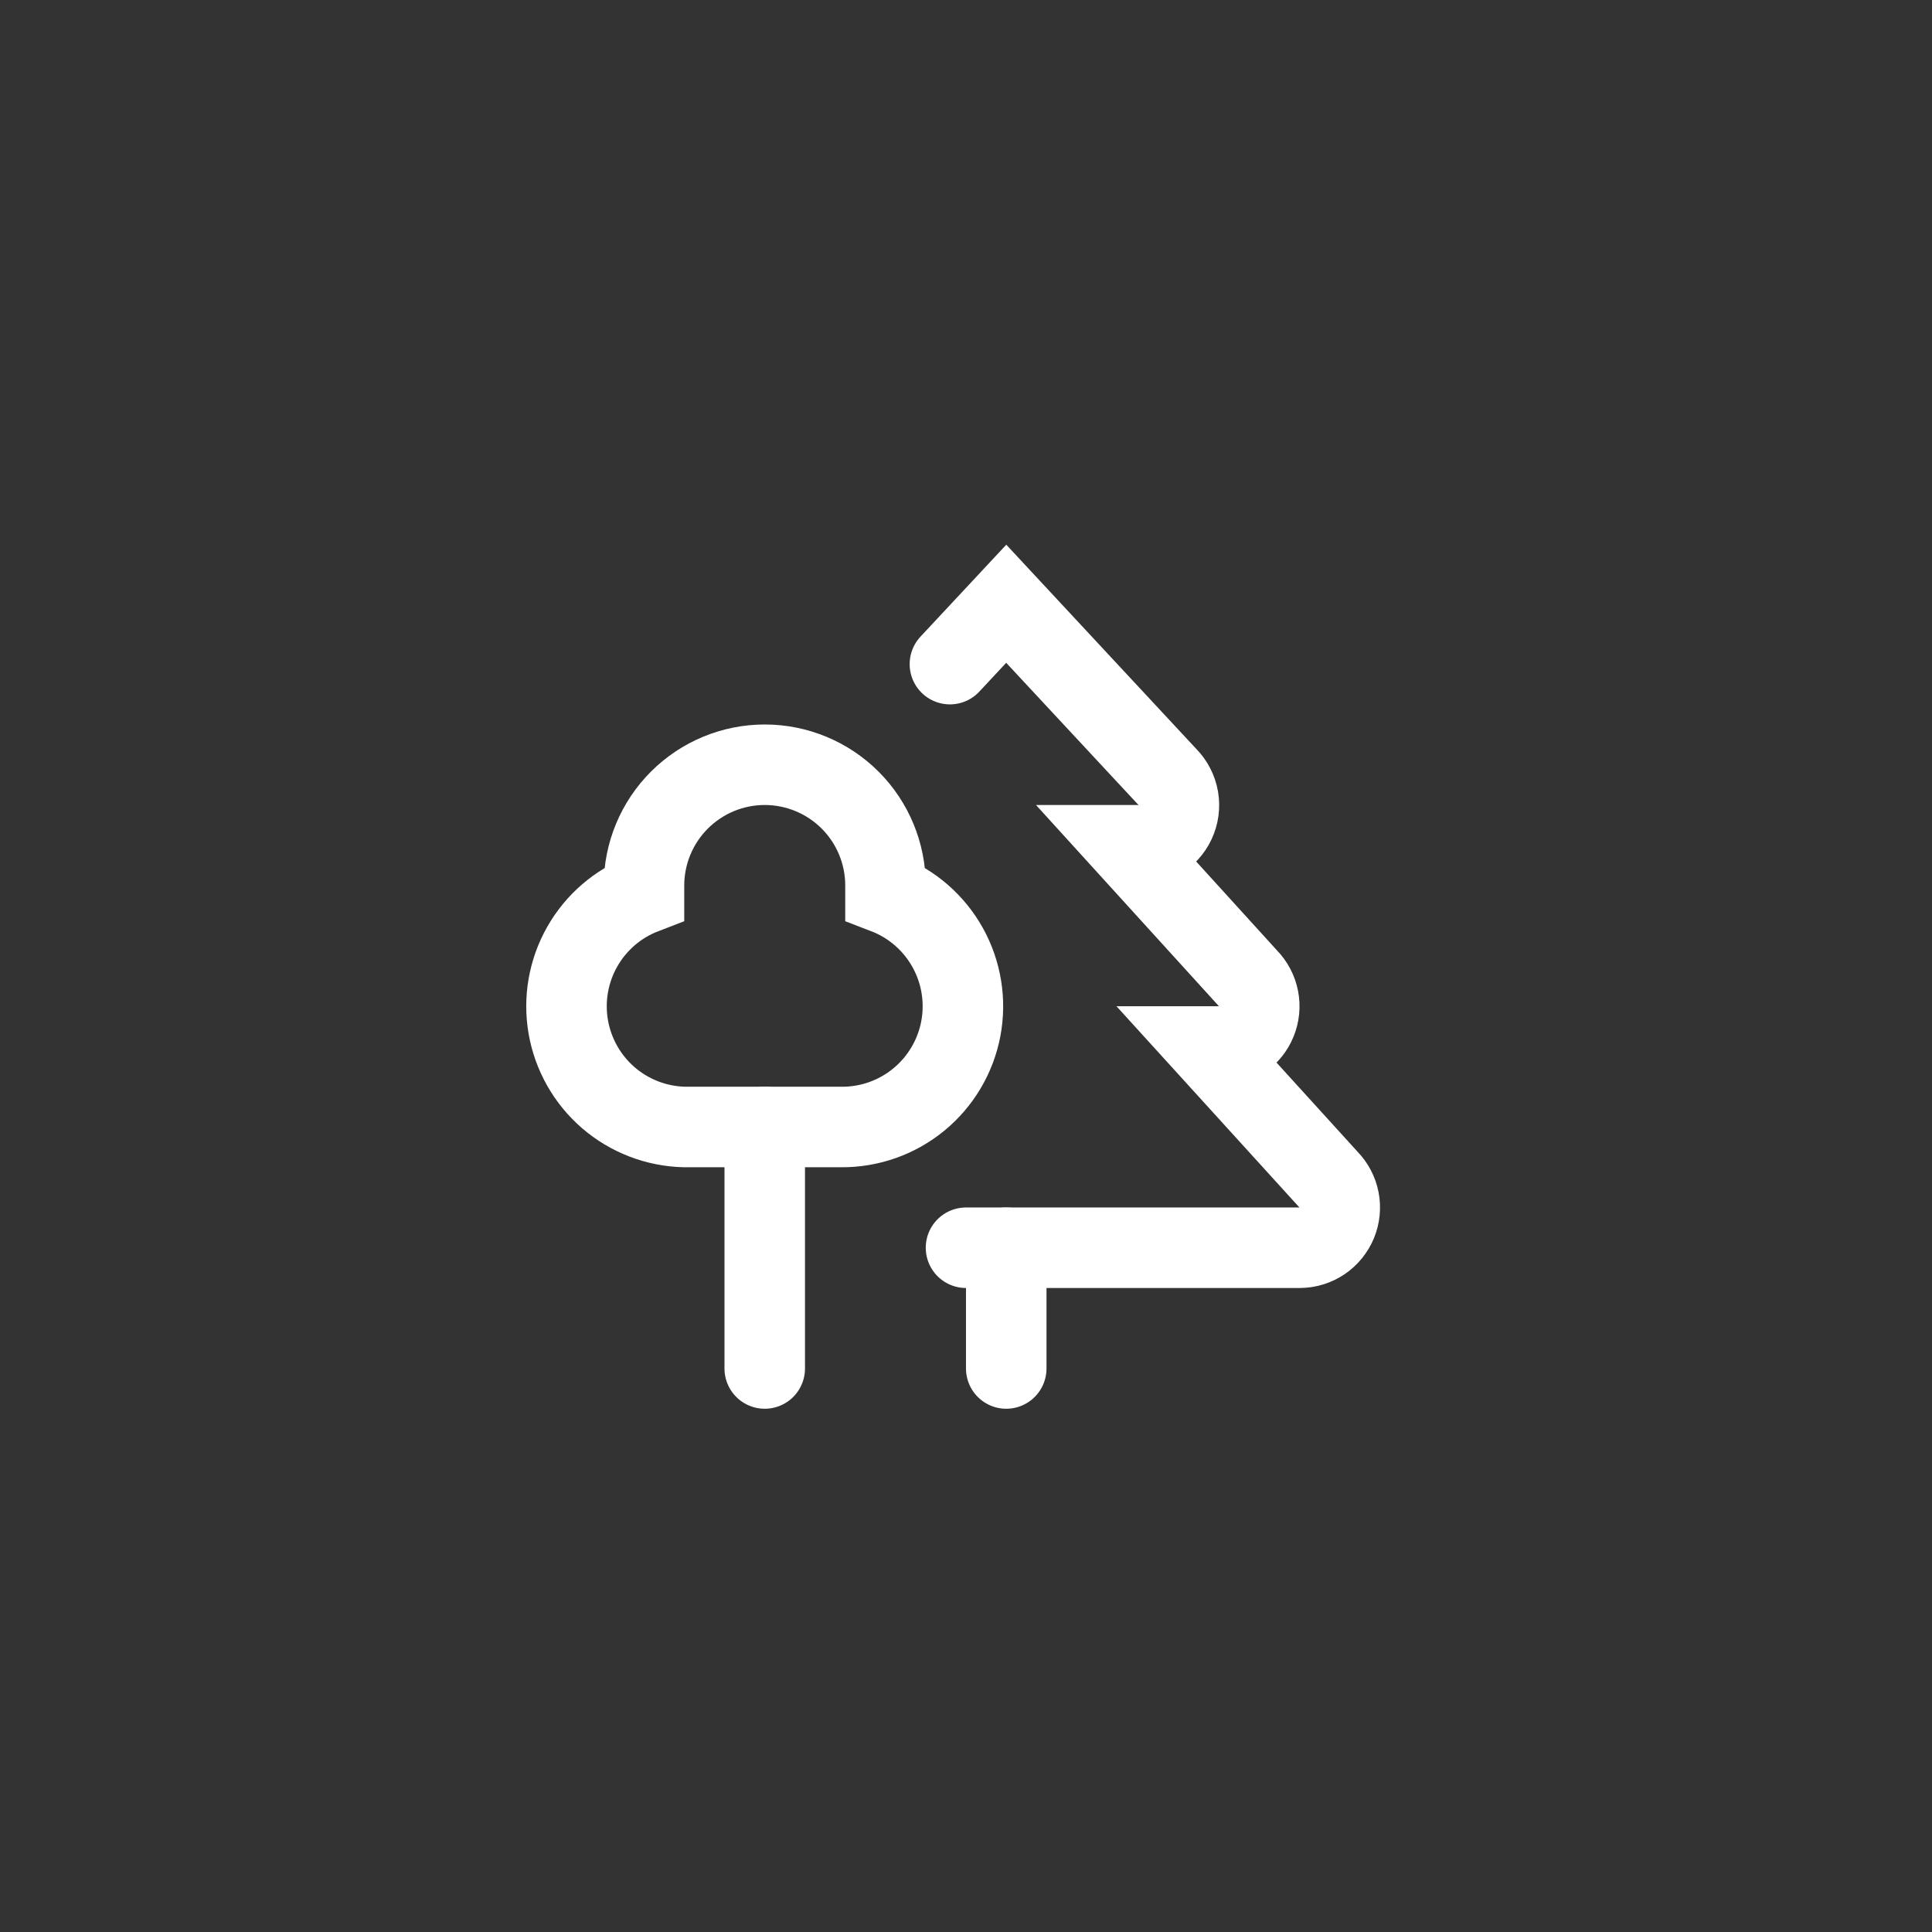 <?xml version="1.0" encoding="utf-8"?>
<svg xmlns="http://www.w3.org/2000/svg" fill="none" height="100%" overflow="visible" preserveAspectRatio="none" style="display: block;" viewBox="0 0 64 64" width="100%">
<rect x="0" y="0" width="64" height="64" fill="#333333" stroke="none"/>
<g id="Container">
<g id="Icon">
<path d="M29.333 29.333V29.6C30.208 29.936 30.936 30.569 31.392 31.387C31.848 32.206 32.002 33.158 31.828 34.079C31.653 34.999 31.161 35.829 30.437 36.424C29.713 37.019 28.803 37.341 27.867 37.333H22.667C21.741 37.31 20.852 36.967 20.151 36.362C19.451 35.756 18.982 34.927 18.824 34.014C18.667 33.102 18.831 32.163 19.289 31.358C19.746 30.553 20.469 29.932 21.333 29.6V29.333C21.333 28.273 21.755 27.255 22.505 26.505C23.255 25.755 24.272 25.333 25.333 25.333C26.394 25.333 27.412 25.755 28.162 26.505C28.912 27.255 29.333 28.273 29.333 29.333Z" id="Vector" stroke="white" stroke-linecap="round" stroke-width="2.667"/>
<path d="M25.333 37.333V45.333" id="Vector_2" stroke="white" stroke-linecap="round" stroke-width="2.667"/>
<path d="M33.333 41.333V45.333" id="Vector_3" stroke="white" stroke-linecap="round" stroke-width="2.667"/>
<path d="M32 41.333H43.067C43.328 41.33 43.582 41.249 43.798 41.103C44.013 40.956 44.181 40.749 44.281 40.508C44.38 40.267 44.407 40.001 44.357 39.745C44.307 39.489 44.183 39.253 44 39.067L40 34.667H40.4C40.661 34.663 40.915 34.583 41.131 34.436C41.347 34.289 41.515 34.083 41.614 33.841C41.714 33.6 41.74 33.335 41.69 33.078C41.64 32.822 41.516 32.586 41.333 32.4L37.333 28H37.6C37.872 28.025 38.146 27.965 38.383 27.829C38.62 27.693 38.81 27.487 38.926 27.24C39.043 26.992 39.08 26.715 39.034 26.446C38.987 26.176 38.859 25.927 38.667 25.733L33.333 20L31.467 22" id="Vector_4" stroke="white" stroke-linecap="round" stroke-width="2.667"/>
</g>
</g>
</svg>